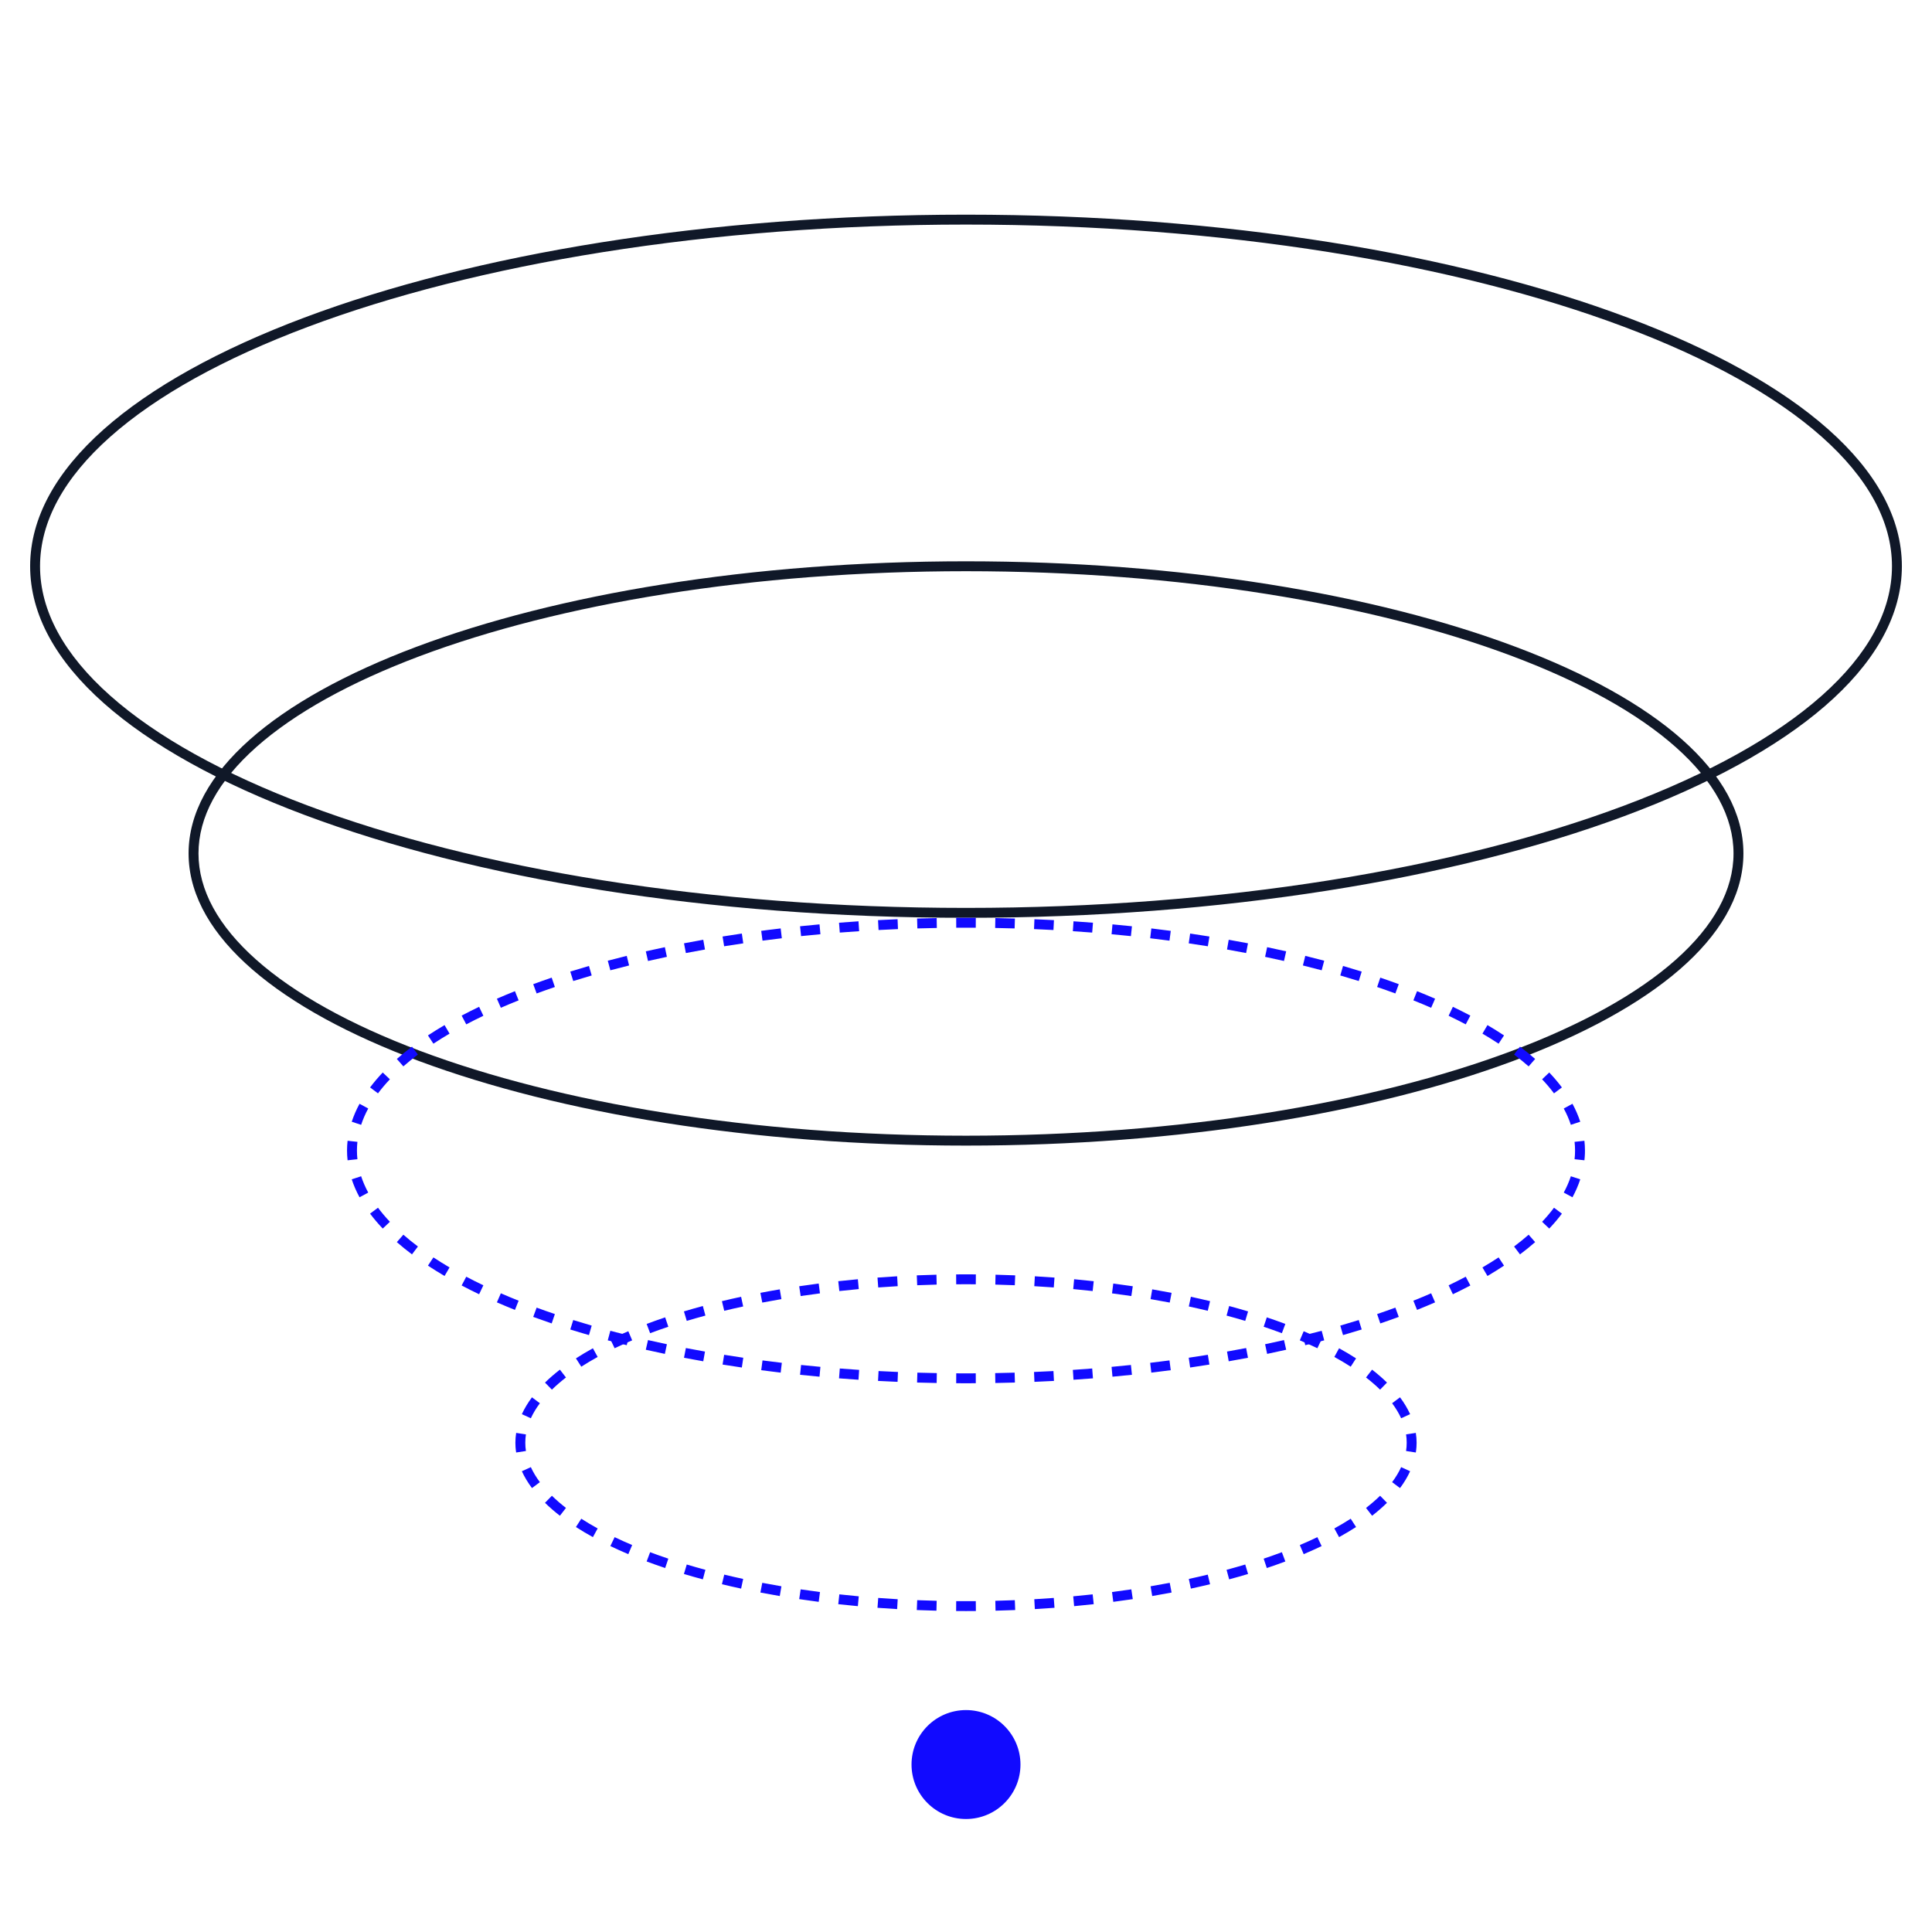 <svg xmlns="http://www.w3.org/2000/svg" width="171" height="171" viewBox="0 0 171 171" fill="none"><path d="M167.457 50.117C167.457 46.161 165.326 42.287 161.242 38.66C157.159 35.034 151.201 31.729 143.763 28.935C128.895 23.349 108.296 19.877 85.5 19.877C62.703 19.877 42.104 23.349 27.236 28.935C19.799 31.728 13.841 35.034 9.759 38.66C5.675 42.287 3.544 46.161 3.544 50.117C3.544 54.074 5.675 57.947 9.759 61.574C13.841 65.2 19.799 68.506 27.236 71.3C42.104 76.885 62.703 80.358 85.5 80.358V81.234C39.752 81.234 2.667 67.303 2.667 50.117C2.667 32.932 39.752 19 85.5 19C131.247 19 168.334 32.932 168.334 50.117L168.327 50.52C167.754 67.52 130.89 81.234 85.5 81.234V80.358C108.296 80.358 128.895 76.885 143.763 71.3C151.201 68.506 157.159 65.2 161.242 61.574C165.326 57.947 167.457 54.074 167.457 50.117Z" fill="#101828"></path><path d="M153.433 75.538C153.433 72.308 151.693 69.126 148.319 66.128C144.946 63.131 140.015 60.392 133.847 58.074C121.517 53.441 104.424 50.557 85.5 50.557C66.576 50.557 49.484 53.441 37.153 58.074C30.985 60.392 26.054 63.131 22.681 66.128C19.307 69.126 17.568 72.308 17.568 75.538C17.569 78.768 19.307 81.95 22.681 84.947C26.054 87.944 30.985 90.684 37.153 93.002C49.484 97.636 66.577 100.52 85.5 100.52V101.396C47.795 101.396 17.174 89.999 16.697 75.872L16.691 75.538C16.691 61.257 47.498 49.68 85.5 49.68C123.502 49.68 154.309 61.257 154.309 75.538L154.303 75.872C153.826 89.999 123.205 101.396 85.5 101.396V100.52C104.423 100.52 121.517 97.636 133.847 93.002C140.015 90.684 144.946 87.944 148.319 84.947C151.693 81.95 153.433 78.768 153.433 75.538Z" fill="#101828"></path><path d="M85.5 121.556V122.432L84.631 122.427L84.636 121.553C84.923 121.554 85.212 121.556 85.5 121.556ZM86.364 121.553L86.367 122.427C86.079 122.428 85.79 122.432 85.5 122.432V121.556C85.788 121.556 86.076 121.554 86.364 121.553ZM82.918 121.533L82.91 121.97L82.911 121.971L82.904 122.363L82.904 122.408C82.323 122.398 81.745 122.385 81.169 122.368L81.196 121.492C81.767 121.509 82.342 121.523 82.918 121.533ZM89.83 122.368C89.255 122.385 88.677 122.398 88.096 122.408L88.081 121.533C88.658 121.523 89.232 121.509 89.804 121.492L89.83 122.368ZM79.479 121.432L79.46 121.868L79.461 121.869L79.445 122.267L79.443 122.306C78.864 122.282 78.287 122.254 77.714 122.224L77.761 121.351C78.331 121.381 78.903 121.408 79.479 121.432ZM93.285 122.224C92.712 122.254 92.136 122.282 91.557 122.306L91.539 121.869L91.521 121.432C92.096 121.408 92.669 121.381 93.24 121.351L93.285 122.224ZM76.042 121.248L75.985 122.121C75.407 122.083 74.833 122.042 74.262 121.997L74.33 121.124C74.897 121.168 75.469 121.21 76.042 121.248ZM96.737 121.997C96.166 122.042 95.592 122.083 95.015 122.121L94.987 121.685L94.958 121.248C95.532 121.21 96.102 121.168 96.669 121.124L96.737 121.997ZM72.615 120.979L72.535 121.85C71.957 121.797 71.383 121.741 70.812 121.682L70.83 121.506L70.903 120.812C71.469 120.871 72.04 120.926 72.615 120.979ZM100.187 121.682C99.616 121.741 99.042 121.797 98.464 121.85L98.385 120.979C98.959 120.926 99.53 120.871 100.097 120.812L100.187 121.682ZM69.2 120.622L69.097 121.491C68.519 121.423 67.945 121.35 67.375 121.275L67.49 120.409C68.056 120.484 68.626 120.554 69.2 120.622ZM103.51 120.409L103.623 121.275C103.054 121.35 102.48 121.423 101.903 121.491L101.852 121.058L101.801 120.622C102.375 120.554 102.945 120.484 103.51 120.409ZM65.787 120.172L65.66 121.038C65.087 120.954 64.518 120.867 63.954 120.776L64.093 119.912C64.653 120.002 65.218 120.089 65.787 120.172ZM106.976 120.345L107.032 120.691L107.045 120.776C106.481 120.867 105.913 120.954 105.339 121.038L105.277 120.606L105.213 120.172C105.782 120.089 106.347 120.002 106.906 119.912L106.976 120.345ZM62.398 119.626L62.245 120.487C61.672 120.386 61.103 120.283 60.54 120.175L60.707 119.314C61.265 119.422 61.829 119.526 62.398 119.626ZM110.459 120.175C109.896 120.283 109.327 120.386 108.753 120.487L108.602 119.626C109.171 119.526 109.735 119.422 110.293 119.314L110.459 120.175ZM59.027 118.977L58.847 119.832C58.278 119.713 57.715 119.591 57.159 119.465L57.355 118.61C57.905 118.736 58.463 118.858 59.027 118.977ZM113.839 119.465C113.283 119.591 112.721 119.713 112.153 119.832L111.973 118.977C112.536 118.858 113.094 118.736 113.645 118.61L113.839 119.465ZM54.021 117.787C54.567 117.933 55.121 118.075 55.682 118.214L55.472 119.062C54.905 118.923 54.345 118.781 53.793 118.634L54.021 117.787ZM117.206 118.634C116.654 118.781 116.094 118.923 115.528 119.062L115.423 118.64L115.319 118.214C115.88 118.075 116.434 117.933 116.98 117.787L117.206 118.634ZM50.737 116.836C51.273 117.004 51.818 117.168 52.371 117.328L52.249 117.748L52.25 117.749L52.166 118.038L52.128 118.168C51.569 118.006 51.017 117.842 50.475 117.672L50.737 116.836ZM120.524 117.672C119.982 117.841 119.431 118.006 118.871 118.168L118.628 117.328C119.182 117.168 119.727 117.004 120.263 116.836L120.524 117.672ZM47.497 115.737C48.025 115.931 48.563 116.121 49.112 116.307L48.97 116.721L48.971 116.722L48.963 116.744L48.829 117.136C48.274 116.947 47.729 116.754 47.195 116.558L47.497 115.737ZM123.804 116.558C123.269 116.754 122.725 116.947 122.169 117.136L121.889 116.307C122.437 116.121 122.976 115.931 123.503 115.737L123.804 116.558ZM44.33 114.469C44.841 114.692 45.366 114.91 45.903 115.125L45.739 115.531L45.74 115.532L45.684 115.674L45.577 115.938C45.032 115.719 44.499 115.497 43.98 115.271L44.33 114.469ZM127.019 115.271C126.499 115.497 125.967 115.72 125.422 115.938L125.097 115.125C125.634 114.91 126.158 114.692 126.669 114.469L127.019 115.271ZM41.268 113.001C41.757 113.259 42.262 113.512 42.783 113.762L42.594 114.156L42.595 114.157L42.406 114.553C41.874 114.299 41.358 114.04 40.859 113.776L41.064 113.389L41.268 113.001ZM129.936 113.389L130.141 113.776C129.641 114.04 129.125 114.299 128.594 114.553L128.216 113.762C128.737 113.512 129.243 113.259 129.732 113.001L129.936 113.389ZM38.36 111.291C38.816 111.592 39.293 111.888 39.79 112.18L39.347 112.936C38.837 112.636 38.347 112.33 37.877 112.021L38.36 111.291ZM133.121 112.021C132.652 112.33 132.164 112.636 131.654 112.936L131.21 112.18C131.708 111.888 132.184 111.591 132.64 111.291L133.121 112.021ZM35.701 109.282C36.103 109.635 36.533 109.983 36.99 110.327L36.464 111.025C35.991 110.669 35.544 110.307 35.124 109.939L35.701 109.282ZM135.875 109.939C135.456 110.307 135.008 110.669 134.534 111.025L134.01 110.327C134.467 109.983 134.897 109.635 135.299 109.282L135.875 109.939ZM33.456 106.895C33.769 107.312 34.12 107.728 34.51 108.14L33.875 108.739C33.464 108.305 33.089 107.865 32.754 107.418L33.456 106.895ZM138.244 107.418C137.91 107.865 137.535 108.305 137.123 108.739L136.49 108.14C136.88 107.728 137.231 107.312 137.543 106.895L138.244 107.418ZM139.867 104.382C139.691 104.918 139.461 105.448 139.178 105.971L138.407 105.554C138.668 105.074 138.877 104.592 139.035 104.109L139.867 104.382ZM31.964 104.109C32.123 104.592 32.332 105.074 32.592 105.554L31.836 105.963L31.822 105.97C31.538 105.447 31.308 104.918 31.132 104.382L31.964 104.109ZM30.716 101.833C30.716 101.543 30.732 101.255 30.764 100.969L31.635 101.064C31.607 101.319 31.593 101.576 31.593 101.833C31.593 102.09 31.607 102.347 31.635 102.602L31.198 102.648L31.2 102.649L30.764 102.696C30.733 102.41 30.716 102.122 30.716 101.833ZM140.28 102.1C140.273 102.299 140.257 102.498 140.236 102.696L139.365 102.602C139.393 102.347 139.407 102.09 139.407 101.833C139.407 101.576 139.393 101.319 139.365 101.064L140.235 100.969C140.266 101.255 140.284 101.543 140.284 101.833L140.28 102.1ZM32.592 98.113C32.332 98.593 32.123 99.075 31.964 99.558L31.132 99.284C31.308 98.748 31.538 98.218 31.822 97.695L32.592 98.113ZM139.178 97.694C139.462 98.217 139.691 98.748 139.867 99.284L139.452 99.421L139.451 99.42L139.035 99.558C138.877 99.075 138.668 98.593 138.407 98.113L139.178 97.694ZM34.192 95.226L34.51 95.527C34.12 95.939 33.769 96.354 33.456 96.772L32.755 96.248C33.089 95.801 33.464 95.361 33.875 94.927L34.192 95.226ZM137.123 94.926C137.535 95.36 137.909 95.801 138.243 96.248L137.895 96.51L137.894 96.509L137.543 96.772C137.231 96.354 136.88 95.939 136.49 95.527L137.123 94.926ZM134.534 92.64C135.008 92.996 135.456 93.359 135.875 93.727L135.299 94.385C134.897 94.032 134.467 93.683 134.01 93.339L134.534 92.64ZM36.661 92.902L36.99 93.339C36.533 93.683 36.103 94.031 35.701 94.384L35.124 93.727C35.544 93.359 35.99 92.996 36.464 92.64L36.661 92.902ZM131.654 90.731C132.163 91.029 132.652 91.335 133.121 91.644L132.64 92.376C132.184 92.076 131.708 91.778 131.21 91.486L131.654 90.731ZM39.347 90.731L39.79 91.486C39.293 91.778 38.815 92.075 38.36 92.375L37.877 91.644C38.347 91.335 38.837 91.03 39.347 90.731ZM42.595 89.509L42.783 89.904C42.262 90.154 41.757 90.407 41.268 90.665L40.86 89.89C41.359 89.626 41.874 89.367 42.406 89.113L42.595 89.509ZM128.593 89.113C129.124 89.367 129.64 89.626 130.14 89.89L129.732 90.665C129.243 90.407 128.737 90.154 128.216 89.904L128.593 89.113ZM45.903 88.541C45.366 88.756 44.841 88.974 44.33 89.197L43.98 88.394C44.499 88.168 45.032 87.947 45.577 87.728L45.903 88.541ZM125.422 87.728C125.967 87.946 126.499 88.168 127.019 88.394L126.879 88.718L126.669 89.197C126.158 88.974 125.634 88.756 125.097 88.541L125.422 87.728ZM49.112 87.359C48.563 87.545 48.025 87.736 47.497 87.93L47.195 87.107C47.729 86.911 48.274 86.719 48.829 86.53L49.112 87.359ZM122.169 86.53C122.725 86.719 123.27 86.911 123.804 87.107L123.503 87.93C122.976 87.736 122.437 87.545 121.889 87.359L122.169 86.53ZM52.25 85.917L52.371 86.338C51.818 86.498 51.273 86.662 50.737 86.83L50.475 85.994C51.017 85.824 51.568 85.659 52.128 85.497L52.25 85.917ZM118.871 85.497C119.431 85.659 119.982 85.825 120.524 85.994L120.263 86.83C119.727 86.662 119.182 86.498 118.628 86.338L118.871 85.497ZM55.682 85.452C55.121 85.591 54.567 85.734 54.021 85.88L53.794 85.032C54.346 84.885 54.905 84.742 55.472 84.603L55.682 85.452ZM115.528 84.603C116.094 84.742 116.654 84.885 117.205 85.032L116.98 85.88C116.434 85.734 115.88 85.591 115.319 85.452L115.507 84.69L115.528 84.603ZM59.027 84.69C58.463 84.809 57.905 84.93 57.355 85.056L57.16 84.201C57.716 84.075 58.279 83.953 58.847 83.834L59.027 84.69ZM112.153 83.834C112.721 83.953 113.283 84.075 113.838 84.201L113.645 85.056C113.094 84.93 112.536 84.809 111.973 84.69L112.153 83.834ZM62.398 84.04C61.829 84.141 61.265 84.245 60.707 84.353L60.541 83.491C61.104 83.383 61.672 83.279 62.245 83.178L62.398 84.04ZM108.753 83.178C109.327 83.279 109.896 83.383 110.458 83.491L110.293 84.353C109.735 84.245 109.171 84.141 108.602 84.04L108.753 83.178ZM65.787 83.494C65.218 83.577 64.653 83.664 64.093 83.754L63.954 82.89C64.518 82.799 65.087 82.711 65.66 82.627L65.787 83.494ZM105.339 82.627C105.913 82.711 106.481 82.799 107.045 82.89L107 83.177L106.906 83.754C106.347 83.664 105.782 83.577 105.213 83.494L105.339 82.627ZM69.097 82.174L69.2 83.044C68.626 83.112 68.056 83.183 67.49 83.258L67.375 82.39C67.559 82.365 67.744 82.34 67.929 82.316L69.097 82.174ZM101.903 82.174C102.48 82.242 103.054 82.315 103.623 82.39L103.568 82.823L103.567 82.822L103.51 83.258C102.945 83.183 102.375 83.112 101.801 83.044L101.861 82.542L101.903 82.174ZM72.615 82.688C72.04 82.74 71.469 82.795 70.903 82.855L70.812 81.983C71.383 81.924 71.957 81.868 72.535 81.815L72.615 82.688ZM98.464 81.815C99.042 81.868 99.616 81.924 100.187 81.983L100.143 82.419L100.142 82.418L100.097 82.855C99.53 82.795 98.959 82.74 98.385 82.688L98.464 81.815ZM76.042 82.419C75.469 82.457 74.897 82.498 74.33 82.542L74.269 81.762L74.262 81.669C74.833 81.624 75.407 81.582 75.985 81.544L76.042 82.419ZM95.015 81.544C95.592 81.582 96.166 81.624 96.737 81.669L96.731 81.762L96.669 82.542C96.102 82.498 95.532 82.457 94.958 82.419L95.015 81.544ZM79.479 82.234C78.903 82.258 78.331 82.286 77.761 82.316L77.714 81.441C78.287 81.411 78.864 81.383 79.443 81.359L79.479 82.234ZM91.557 81.359C92.136 81.383 92.712 81.411 93.285 81.441L93.24 82.316C92.669 82.286 92.096 82.258 91.521 82.234L91.557 81.359ZM82.911 81.695L82.918 82.134C82.342 82.144 81.767 82.157 81.196 82.174L81.17 81.298C81.746 81.281 82.323 81.267 82.904 81.257L82.911 81.695ZM88.096 81.257C88.676 81.267 89.254 81.281 89.829 81.298L89.804 82.174C89.232 82.157 88.658 82.144 88.081 82.134L88.096 81.257ZM86.368 81.238L86.364 82.113C86.076 82.112 85.788 82.111 85.5 82.111C85.212 82.111 84.923 82.112 84.636 82.113L84.631 81.238C84.92 81.237 85.21 81.234 85.5 81.234L86.368 81.238Z" fill="#110AFF"></path><path d="M85.5 141.717V142.594L84.626 142.589L84.629 142.151L84.633 141.714C84.921 141.716 85.21 141.717 85.5 141.717ZM86.374 142.55L86.373 142.589C86.083 142.591 85.792 142.594 85.5 142.594V141.717C85.79 141.717 86.079 141.716 86.367 141.714L86.374 142.55ZM82.905 141.686L82.894 142.123L82.894 142.124L82.884 142.561C82.3 142.546 81.72 142.527 81.144 142.504L81.18 141.63C81.751 141.653 82.327 141.672 82.905 141.686ZM89.838 142.067L89.855 142.504C89.278 142.527 88.698 142.546 88.114 142.561L88.095 141.686C88.673 141.672 89.249 141.653 89.82 141.63L89.838 142.067ZM79.455 141.546L79.43 141.982L79.405 142.42C78.821 142.386 78.241 142.348 77.666 142.305L77.731 141.432C78.301 141.474 78.876 141.513 79.455 141.546ZM93.333 142.305C92.758 142.348 92.178 142.386 91.594 142.42L91.544 141.546C92.123 141.513 92.699 141.474 93.269 141.432L93.333 142.305ZM74.29 141.115C74.858 141.178 75.431 141.236 76.009 141.289L75.968 141.725L75.938 142.067L75.929 142.16C75.345 142.106 74.767 142.049 74.194 141.985L74.29 141.115ZM96.805 141.984C96.232 142.048 95.654 142.106 95.07 142.16L95.031 141.726L94.991 141.289C95.569 141.236 96.142 141.178 96.71 141.115L96.805 141.984ZM70.866 140.673C71.43 140.757 72 140.836 72.576 140.91L72.464 141.778C71.882 141.703 71.306 141.623 70.737 141.538L70.866 140.673ZM100.262 141.538C99.692 141.623 99.117 141.703 98.535 141.778L98.424 140.91C99 140.836 99.57 140.757 100.133 140.673L100.262 141.538ZM67.468 140.095C68.025 140.202 68.59 140.304 69.163 140.401L69.017 141.265C68.437 141.166 67.866 141.062 67.302 140.954L67.468 140.095ZM103.532 140.095L103.696 140.954C103.133 141.062 102.561 141.166 101.982 141.265L101.836 140.401C102.409 140.304 102.975 140.202 103.532 140.095ZM64.102 139.368C64.651 139.501 65.211 139.628 65.779 139.751L65.686 140.179L65.632 140.437L65.595 140.606C65.019 140.482 64.453 140.353 63.897 140.219L64.102 139.368ZM107.103 140.219C106.546 140.353 105.98 140.482 105.404 140.606L105.312 140.18L105.221 139.751C105.789 139.628 106.349 139.501 106.898 139.368L107.103 140.219ZM60.785 138.474C61.323 138.635 61.874 138.792 62.435 138.943L62.321 139.365L62.322 139.366L62.254 139.618L62.208 139.788C61.638 139.635 61.08 139.476 60.533 139.312L60.785 138.474ZM110.466 139.312C109.919 139.476 109.361 139.635 108.791 139.788L108.75 139.633L108.563 138.943C109.125 138.792 109.676 138.635 110.215 138.474L110.466 139.312ZM113.765 138.204C113.233 138.404 112.686 138.598 112.124 138.786L111.847 137.956C112.399 137.771 112.936 137.58 113.458 137.384L113.765 138.204ZM57.542 137.384C58.064 137.58 58.601 137.771 59.153 137.956L58.874 138.785C58.313 138.597 57.766 138.404 57.234 138.204L57.542 137.384ZM54.4 136.053C54.898 136.291 55.416 136.524 55.953 136.751L55.781 137.154L55.611 137.558C55.062 137.325 54.532 137.087 54.022 136.842L54.4 136.053ZM116.977 136.842C116.467 137.086 115.937 137.325 115.388 137.557L115.218 137.155L115.047 136.751C115.584 136.524 116.102 136.291 116.599 136.053L116.977 136.842ZM120.024 135.155C119.551 135.46 119.05 135.759 118.521 136.05L118.101 135.282C118.612 135.001 119.095 134.713 119.55 134.42L120.024 135.155ZM51.449 134.42C51.904 134.713 52.388 135.001 52.899 135.282L52.688 135.665L52.688 135.666L52.639 135.757L52.477 136.049C51.949 135.758 51.448 135.46 50.975 135.155L51.449 134.42ZM48.849 132.387C49.221 132.75 49.635 133.111 50.093 133.465L49.556 134.157C49.075 133.785 48.636 133.402 48.237 133.013L48.849 132.387ZM122.762 133.013C122.363 133.402 121.924 133.785 121.443 134.157L120.906 133.465C121.364 133.111 121.779 132.75 122.151 132.387L122.762 133.013ZM124.741 130.188L124.809 130.218C124.577 130.724 124.279 131.222 123.915 131.709L123.215 131.185C123.546 130.742 123.811 130.298 124.014 129.855L124.741 130.188ZM46.985 129.855C47.188 130.298 47.454 130.742 47.785 131.185L47.084 131.708C46.72 131.221 46.422 130.724 46.19 130.218L46.985 129.855ZM45.617 127.692C45.617 127.401 45.641 127.112 45.685 126.824L46.117 126.891L46.55 126.958C46.512 127.201 46.494 127.446 46.494 127.692C46.494 127.939 46.512 128.183 46.55 128.427L45.685 128.56C45.661 128.399 45.641 128.239 45.63 128.077L45.617 127.692ZM125.369 128.077C125.358 128.239 125.338 128.399 125.313 128.56L124.45 128.427C124.488 128.183 124.506 127.939 124.506 127.692C124.506 127.446 124.488 127.201 124.45 126.958L124.883 126.891L125.313 126.824C125.358 127.112 125.383 127.401 125.383 127.692L125.369 128.077ZM47.435 123.938L47.785 124.2C47.454 124.643 47.188 125.086 46.985 125.529L46.19 125.166C46.422 124.66 46.72 124.163 47.084 123.676L47.435 123.938ZM123.915 123.675C124.279 124.162 124.577 124.66 124.809 125.166L124.014 125.529C123.811 125.086 123.546 124.643 123.215 124.2L123.915 123.675ZM50.093 121.92C49.636 122.274 49.221 122.634 48.849 122.997L48.237 122.371C48.636 121.982 49.075 121.599 49.557 121.227L50.093 121.92ZM121.442 121.227C121.924 121.599 122.363 121.982 122.762 122.371L122.151 122.997C121.779 122.634 121.364 122.274 120.906 121.92L121.442 121.227ZM52.638 119.627L52.899 120.102C52.388 120.383 51.904 120.671 51.449 120.964L50.975 120.229C51.448 119.924 51.949 119.625 52.477 119.334L52.638 119.627ZM118.521 119.334C119.05 119.625 119.551 119.924 120.024 120.229L119.55 120.964C119.095 120.671 118.612 120.383 118.101 120.102L118.521 119.334ZM55.953 118.633C55.416 118.86 54.898 119.093 54.4 119.331L54.022 118.541C54.532 118.296 55.062 118.058 55.611 117.826L55.953 118.633ZM115.388 117.827C115.937 118.059 116.467 118.297 116.977 118.541L116.865 118.776L116.599 119.331C116.102 119.093 115.584 118.86 115.047 118.633L115.388 117.827ZM59.153 117.429C58.601 117.614 58.064 117.804 57.542 118L57.327 117.429L57.234 117.18C57.766 116.98 58.313 116.787 58.874 116.599L59.153 117.429ZM112.124 116.598C112.686 116.786 113.233 116.98 113.765 117.18L113.458 118C112.936 117.804 112.399 117.614 111.847 117.429L112.124 116.598ZM62.322 116.018L62.435 116.441C61.874 116.593 61.323 116.749 60.785 116.911L60.57 116.193L60.533 116.072C61.08 115.908 61.638 115.748 62.208 115.595L62.322 116.018ZM108.791 115.595C109.361 115.748 109.919 115.908 110.466 116.072L110.431 116.193L110.215 116.911C109.676 116.749 109.125 116.593 108.563 116.441L108.791 115.595ZM65.779 115.634C65.211 115.756 64.651 115.884 64.102 116.017L63.951 115.394L63.897 115.164C64.453 115.03 65.019 114.901 65.595 114.777L65.779 115.634ZM105.404 114.777C105.98 114.901 106.546 115.03 107.103 115.164L107.049 115.394L106.898 116.017C106.349 115.884 105.789 115.756 105.221 115.634L105.32 115.172L105.404 114.777ZM69.163 114.983C68.59 115.081 68.025 115.183 67.468 115.29L67.302 114.429C67.866 114.32 68.438 114.217 69.017 114.119L69.163 114.983ZM101.982 114.119C102.561 114.217 103.133 114.321 103.696 114.429L103.615 114.859L103.614 114.858L103.532 115.29C102.975 115.183 102.409 115.081 101.836 114.983L101.982 114.119ZM72.576 114.475C72 114.549 71.43 114.628 70.866 114.712L70.737 113.845C71.306 113.76 71.882 113.681 72.464 113.605L72.576 114.475ZM98.535 113.605C99.117 113.681 99.693 113.76 100.262 113.845L100.133 114.712C99.57 114.628 99 114.549 98.424 114.475L98.535 113.605ZM76.009 114.096C75.431 114.149 74.858 114.207 74.29 114.27L74.194 113.398C74.767 113.335 75.345 113.277 75.929 113.224L76.009 114.096ZM95.07 113.224C95.654 113.277 96.232 113.336 96.805 113.399L96.71 114.27C96.142 114.207 95.569 114.149 94.991 114.096L95.07 113.224ZM79.431 113.401L79.455 113.839C78.876 113.872 78.301 113.91 77.731 113.952L77.666 113.078C78.241 113.035 78.821 112.997 79.405 112.964L79.431 113.401ZM91.594 112.964C92.178 112.997 92.758 113.035 93.333 113.078L93.269 113.952C92.699 113.91 92.123 113.872 91.544 113.839L91.594 112.964ZM82.905 113.699C82.327 113.713 81.751 113.732 81.18 113.755L81.144 112.88C81.72 112.856 82.3 112.837 82.884 112.823L82.905 113.699ZM88.114 112.823C88.698 112.837 89.278 112.856 89.855 112.88L89.82 113.755C89.249 113.732 88.673 113.713 88.095 113.699L88.114 112.823ZM86.373 112.795L86.367 113.671C86.079 113.669 85.79 113.668 85.5 113.668C85.21 113.668 84.921 113.669 84.633 113.671L84.626 112.795C84.916 112.793 85.208 112.791 85.5 112.791L86.373 112.795Z" fill="#110AFF"></path><path d="M90.321 156.178C90.321 158.841 88.162 160.999 85.5 160.999C82.837 160.999 80.679 158.841 80.679 156.178C80.679 153.516 82.837 151.357 85.5 151.357C88.162 151.357 90.321 153.516 90.321 156.178Z" fill="#110AFF"></path></svg>